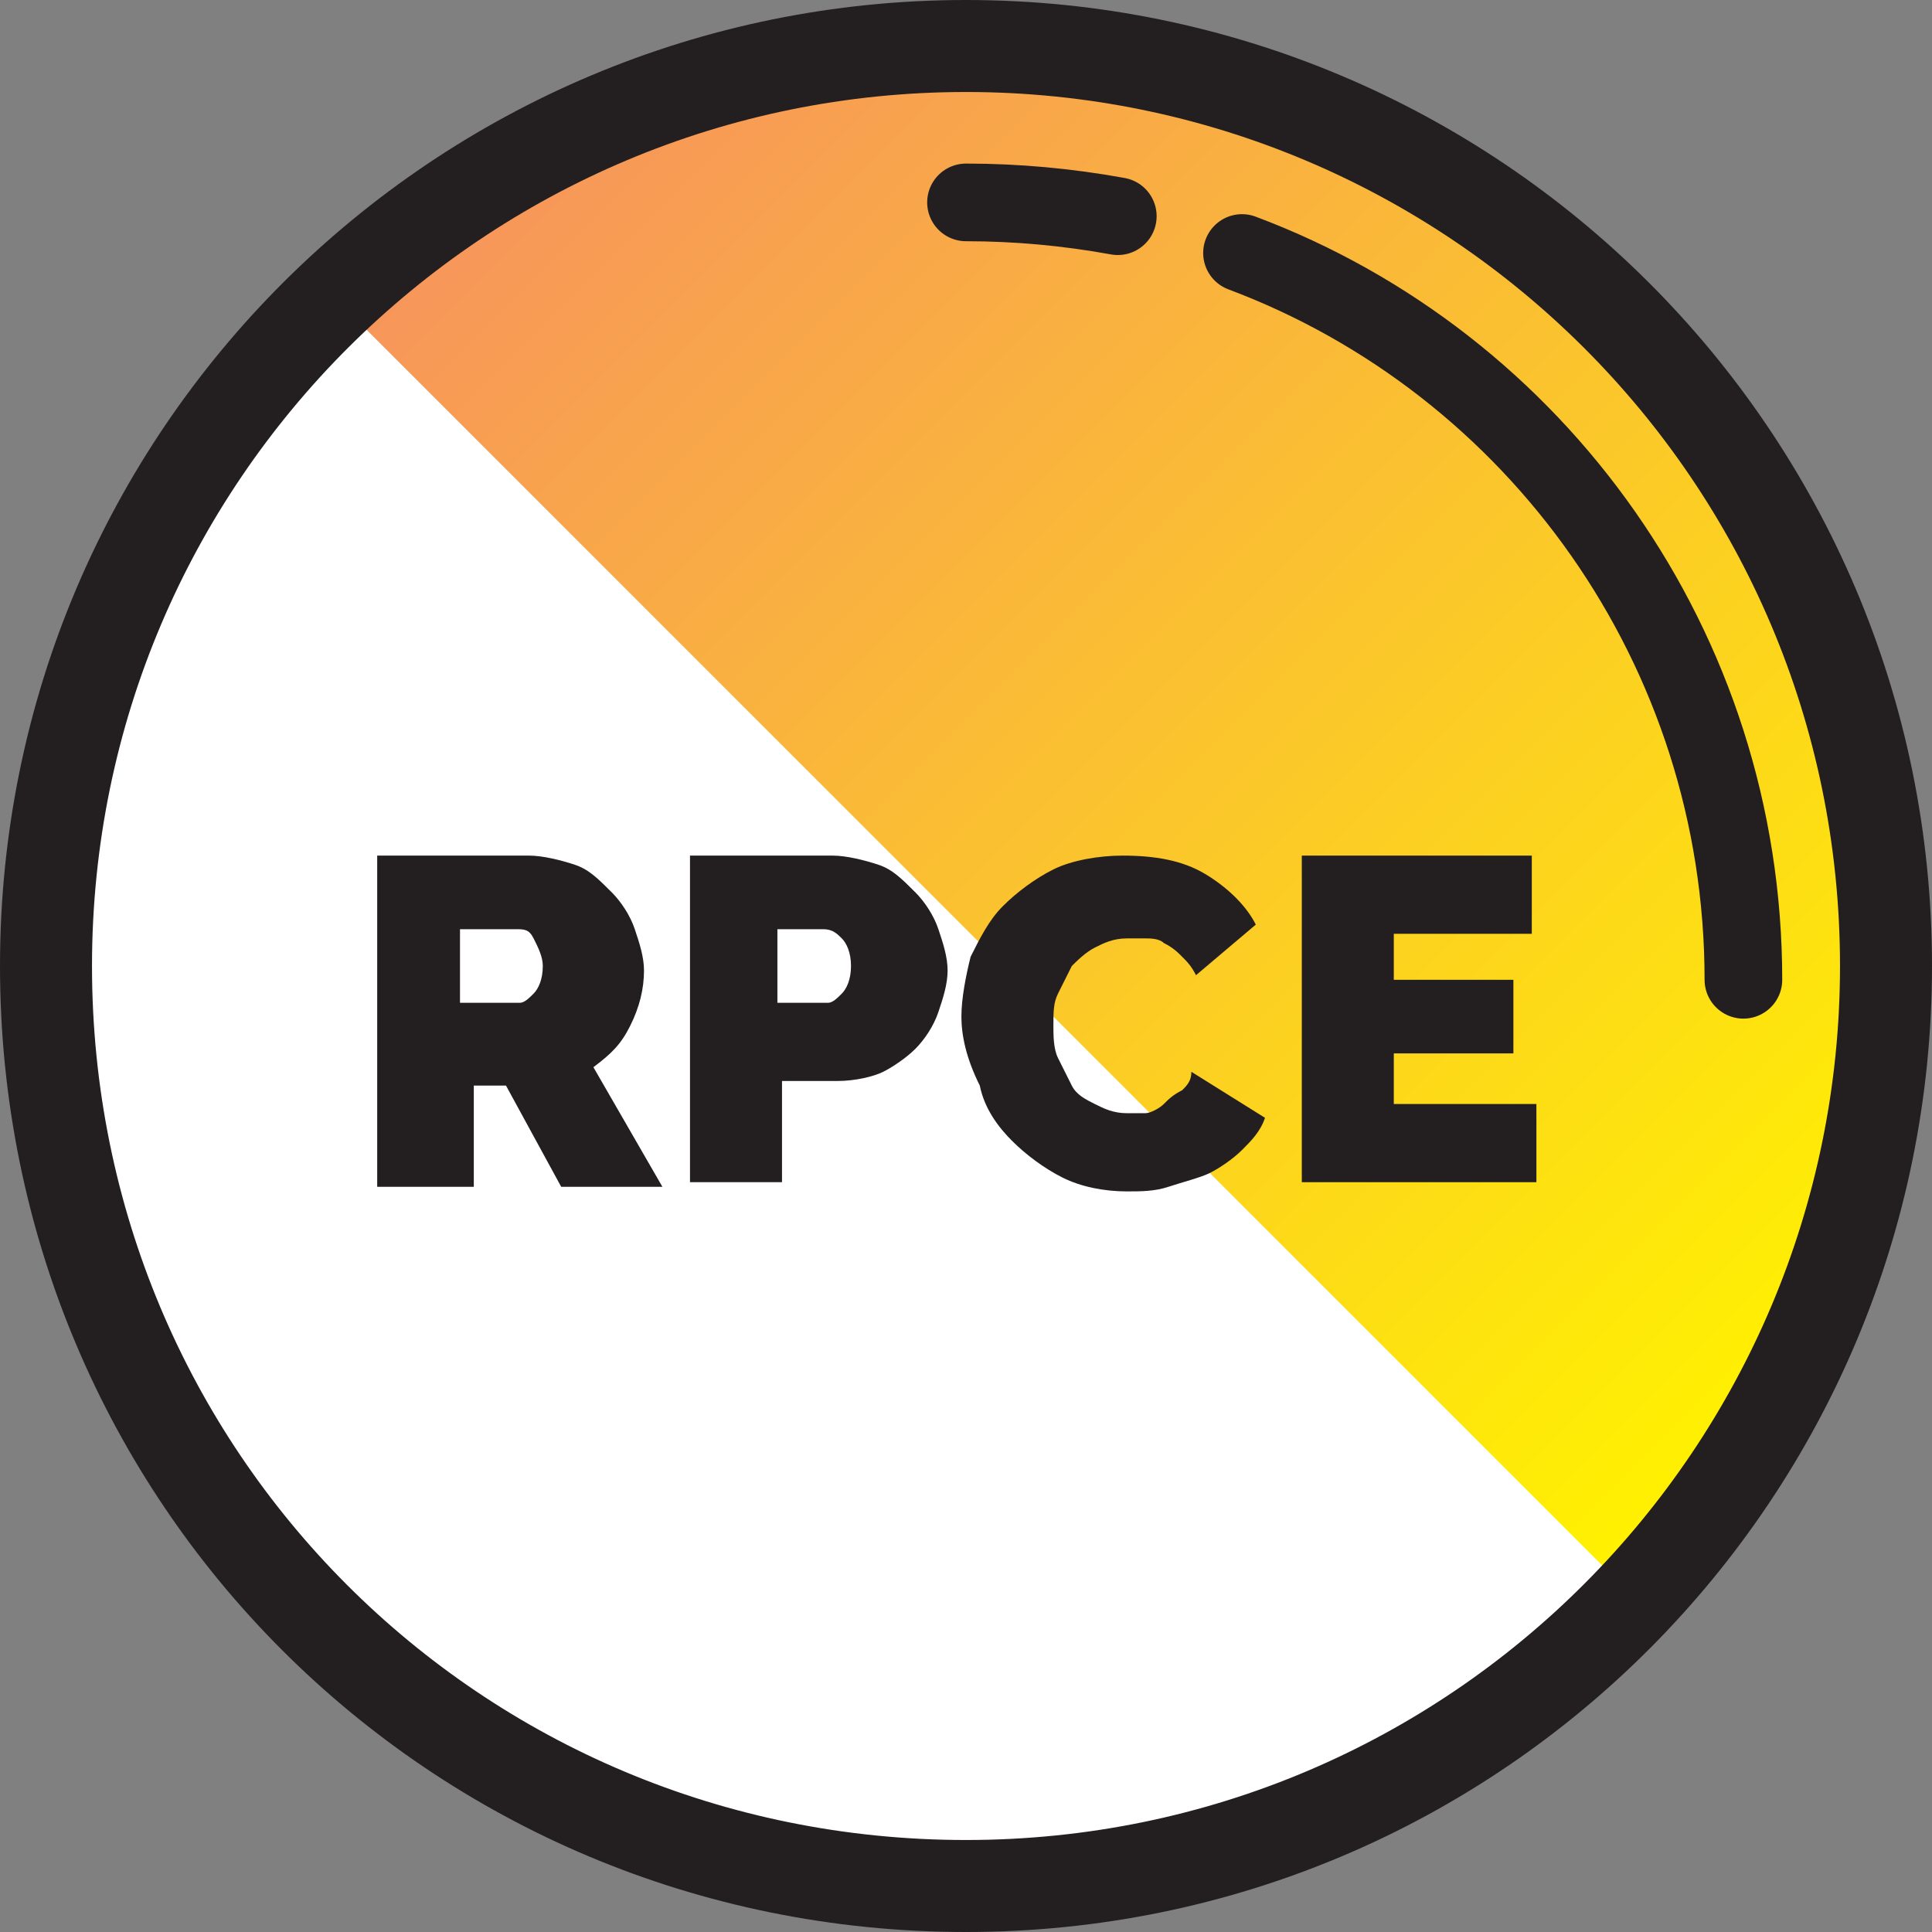 <?xml version="1.0" encoding="UTF-8"?>
<!-- Generator: Adobe Illustrator 28.1.0, SVG Export Plug-In . SVG Version: 6.00 Build 0)  -->
<svg xmlns="http://www.w3.org/2000/svg" xmlns:xlink="http://www.w3.org/1999/xlink" version="1.1" id="Layer_1" x="0px" y="0px" viewBox="0 0 42 42" style="enable-background:new 0 0 42 42;" xml:space="preserve">
<rect x="0" y="0" width="42" height="42" fill="#808080" stroke="none"/>
<style type="text/css">
	.st0{clip-path:url(#SVGID_00000060741968030416778480000009051599231611194545_);fill:#FFFFFF;}
	
		.st1{clip-path:url(#SVGID_00000170243501897714496710000006062831029606933405_);fill:url(#SVGID_00000166642232552144094120000006589871145648131218_);}
	
		.st2{clip-path:url(#SVGID_00000129169042838125374170000004238802626092585639_);fill:none;stroke:#231F20;stroke-width:1.688;stroke-linecap:round;stroke-linejoin:round;}
	.st3{clip-path:url(#SVGID_00000129169042838125374170000004238802626092585639_);fill:none;stroke:#231F20;stroke-width:2;}
	.st4{fill:#231F20;}
</style>
<g>
	<defs>
		<rect id="SVGID_1_" x="0" y="0" width="42" height="42"></rect>
	</defs>
	<clipPath id="SVGID_00000155830848809555388730000005218941252979258295_">
		<use xlink:href="#SVGID_1_" style="overflow:visible;"></use>
	</clipPath>
	<path style="clip-path:url(#SVGID_00000155830848809555388730000005218941252979258295_);fill:#FFFFFF;" d="M21,41   c11.1,0,20-9,20-20c0-11.1-9-20-20-20S1,9.9,1,21C1,32.1,9.9,41,21,41"></path>
</g>
<g>
	<defs>
		<path id="SVGID_00000132054130157386261240000016027994507175838614_" d="M7.5,6.7l28.2,28.2c7.5-7.5,7.3-19.9-0.4-27.7    c-4-4-9.1-6-14.3-6C16,1.2,11.2,3,7.5,6.7"></path>
	</defs>
	<clipPath id="SVGID_00000014631695080749381880000009283707975300049558_">
		<use xlink:href="#SVGID_00000132054130157386261240000016027994507175838614_" style="overflow:visible;"></use>
	</clipPath>
	
		<linearGradient id="SVGID_00000132795541096908860460000013579340898882304949_" gradientUnits="userSpaceOnUse" x1="-478.036" y1="539.12" x2="-477.036" y2="539.12" gradientTransform="matrix(28.17 28.17 28.17 -28.17 -1709.975 28656.289)">
		<stop offset="0" style="stop-color:#F7955B"></stop>
		<stop offset="1" style="stop-color:#FFF200"></stop>
	</linearGradient>
	
		<polygon style="clip-path:url(#SVGID_00000014631695080749381880000009283707975300049558_);fill:url(#SVGID_00000132795541096908860460000013579340898882304949_);" points="   25.3,-16.7 60,18 25.3,52.7 -9.4,18  "></polygon>
</g>
<g>
	<defs>
		<rect id="SVGID_00000165213868915227546210000017700406068575003062_" x="0" y="0" width="42" height="42"></rect>
	</defs>
	<clipPath id="SVGID_00000147216178854520904750000005695846874902916267_">
		<use xlink:href="#SVGID_00000165213868915227546210000017700406068575003062_" style="overflow:visible;"></use>
	</clipPath>
	
		<path style="clip-path:url(#SVGID_00000147216178854520904750000005695846874902916267_);fill:none;stroke:#231F20;stroke-width:1.688;stroke-linecap:round;stroke-linejoin:round;" d="   M37.9,21.3c0-7.2-4.5-13.4-10.9-15.8"></path>
	
		<path style="clip-path:url(#SVGID_00000147216178854520904750000005695846874902916267_);fill:none;stroke:#231F20;stroke-width:1.688;stroke-linecap:round;stroke-linejoin:round;" d="   M24.3,4.7c-1.1-0.2-2.2-0.3-3.3-0.3"></path>
	
		<path style="clip-path:url(#SVGID_00000147216178854520904750000005695846874902916267_);fill:none;stroke:#231F20;stroke-width:2;" d="   M21,41c11.1,0,20-9,20-20c0-11.1-9-20-20-20S1,9.9,1,21C1,32.1,9.9,41,21,41z"></path>
</g>
<g>
	<path class="st4" d="M8.2,25.7v-7.1h3.3c0.3,0,0.7,0.1,1,0.2c0.3,0.1,0.5,0.3,0.8,0.6c0.2,0.2,0.4,0.5,0.5,0.8s0.2,0.6,0.2,0.9   c0,0.4-0.1,0.8-0.3,1.2c-0.2,0.4-0.4,0.6-0.8,0.9l1.5,2.6h-2.2l-1.2-2.2h-0.7v2.2H8.2z M10.1,21.8h1.2c0.1,0,0.2-0.1,0.3-0.2   c0.1-0.1,0.2-0.3,0.2-0.6c0-0.2-0.1-0.4-0.2-0.6s-0.2-0.2-0.4-0.2h-1.2V21.8z"></path>
	<path class="st4" d="M15,25.7v-7.1h3.1c0.3,0,0.7,0.1,1,0.2s0.5,0.3,0.8,0.6c0.2,0.2,0.4,0.5,0.5,0.8s0.2,0.6,0.2,0.9   c0,0.3-0.1,0.6-0.2,0.9c-0.1,0.3-0.3,0.6-0.5,0.8c-0.2,0.2-0.5,0.4-0.7,0.5s-0.6,0.2-1,0.2H17v2.2H15z M17,21.8h1   c0.1,0,0.2-0.1,0.3-0.2c0.1-0.1,0.2-0.3,0.2-0.6c0-0.3-0.1-0.5-0.2-0.6c-0.1-0.1-0.2-0.2-0.4-0.2h-1V21.8z"></path>
	<path class="st4" d="M20.9,22.1c0-0.4,0.1-0.9,0.2-1.3c0.2-0.4,0.4-0.8,0.7-1.1c0.3-0.3,0.7-0.6,1.1-0.8c0.4-0.2,1-0.3,1.5-0.3   c0.7,0,1.3,0.1,1.8,0.4c0.5,0.3,0.9,0.7,1.1,1.1L26,21.2c-0.1-0.2-0.2-0.3-0.3-0.4s-0.2-0.2-0.4-0.3c-0.1-0.1-0.3-0.1-0.4-0.1   s-0.3,0-0.4,0c-0.3,0-0.5,0.1-0.7,0.2c-0.2,0.1-0.4,0.3-0.5,0.4c-0.1,0.2-0.2,0.4-0.3,0.6s-0.1,0.4-0.1,0.7c0,0.2,0,0.5,0.1,0.7   s0.2,0.4,0.3,0.6c0.1,0.2,0.3,0.3,0.5,0.4s0.4,0.2,0.7,0.2c0.1,0,0.3,0,0.4,0c0.1,0,0.3-0.1,0.4-0.2c0.1-0.1,0.2-0.2,0.4-0.3   c0.1-0.1,0.2-0.2,0.2-0.4l1.6,1c-0.1,0.3-0.3,0.5-0.5,0.7c-0.2,0.2-0.5,0.4-0.7,0.5s-0.6,0.2-0.9,0.3s-0.6,0.1-0.9,0.1   c-0.5,0-1-0.1-1.4-0.3s-0.8-0.5-1.1-0.8c-0.3-0.3-0.6-0.7-0.7-1.2C21,23,20.9,22.5,20.9,22.1z"></path>
	<path class="st4" d="M33.4,24v1.7h-5.1v-7.1h5v1.7h-3v1h2.6v1.6h-2.6V24H33.4z"></path>
</g>
</svg>
